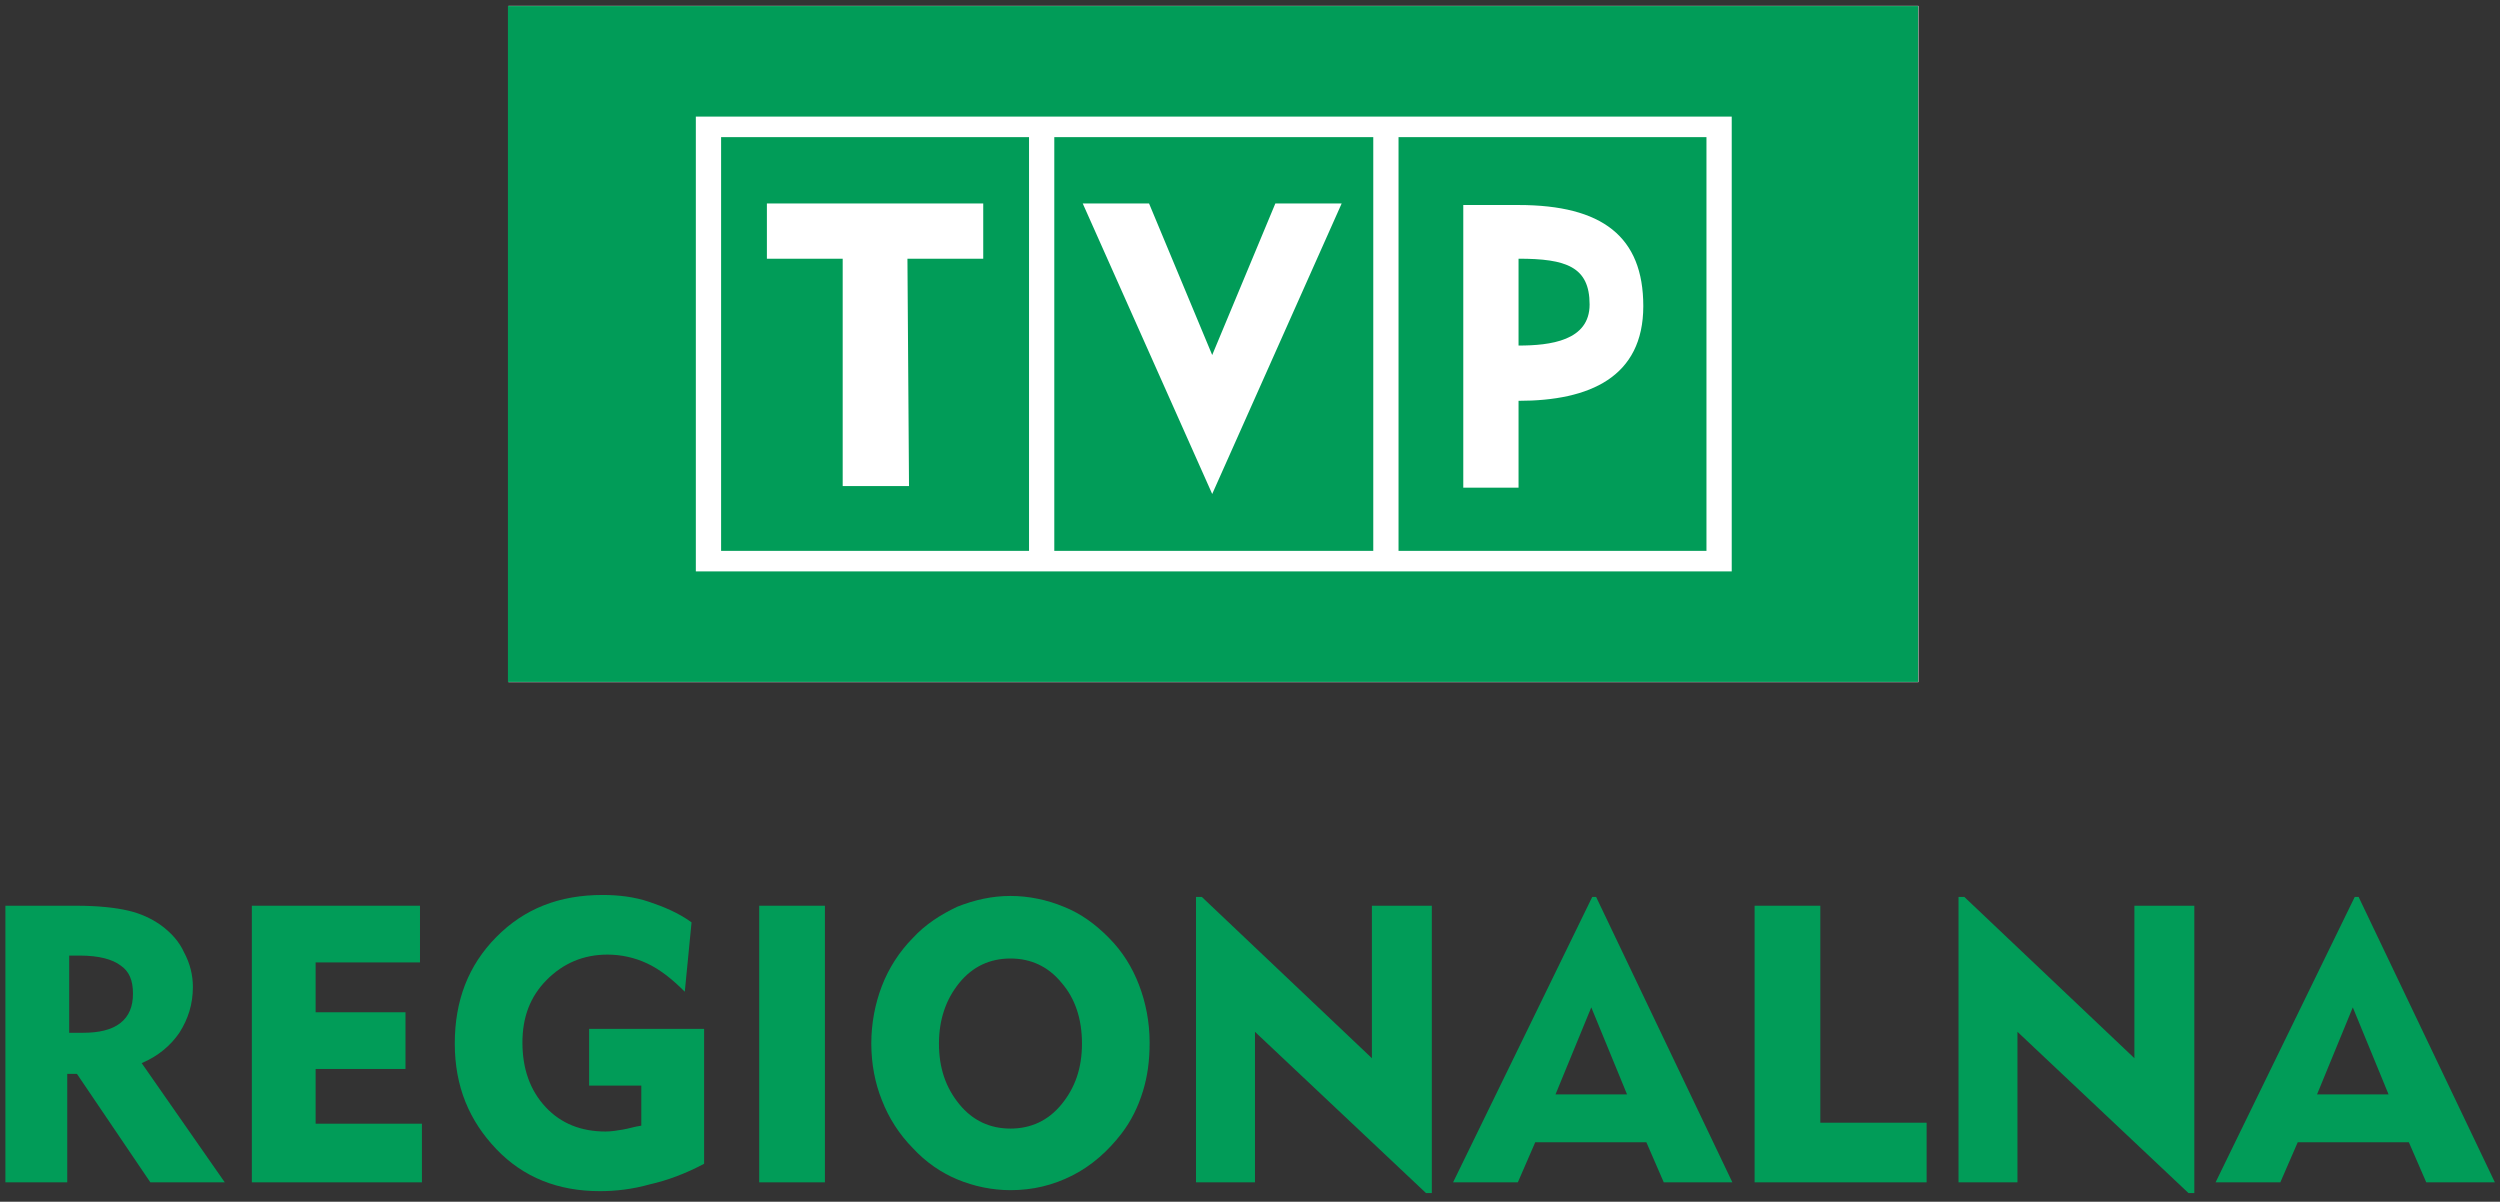 <?xml version="1.0" encoding="utf-8"?>
<!-- Generator: Adobe Illustrator 27.8.1, SVG Export Plug-In . SVG Version: 6.00 Build 0)  -->
<svg version="1.1"
	 id="svg4485" xmlns:cc="http://creativecommons.org/ns#" xmlns:dc="http://purl.org/dc/elements/1.1/" xmlns:sodipodi="http://sodipodi.sourceforge.net/DTD/sodipodi-0.dtd" xmlns:svg="http://www.w3.org/2000/svg" xmlns:inkscape="http://www.inkscape.org/namespaces/inkscape" xmlns:rdf="http://www.w3.org/1999/02/22-rdf-syntax-ns#"
	 xmlns="http://www.w3.org/2000/svg" xmlns:xlink="http://www.w3.org/1999/xlink" x="0px" y="0px" viewBox="0 0 427.3 205.4"
	 style="enable-background:new 0 0 427.3 205.4;" xml:space="preserve">
<rect x="0" y="0" width="427.3" height="205.4" fill="#333333" stroke="none"/>
<style type="text/css">
	.st0{fill:#FFFFFF;}
	.st1{fill:#019C58;}
</style>
<sodipodi:namedview  bordercolor="#666666" borderopacity="1" fit-margin-bottom="0" fit-margin-left="0" fit-margin-right="0" fit-margin-top="0" gridtolerance="10" guidetolerance="10" id="namedview4487" inkscape:current-layer="svg4485" inkscape:cx="256.62057" inkscape:cy="130.52058" inkscape:lockguides="false" inkscape:pageopacity="0" inkscape:pageshadow="2" inkscape:window-height="1018" inkscape:window-maximized="1" inkscape:window-width="1920" inkscape:window-x="-8" inkscape:window-y="-8" inkscape:zoom="0.70710678" objecttolerance="10" pagecolor="#ffffff" showgrid="true" showguides="true">
	<inkscape:grid  id="grid4488" originx="-4.313" originy="125.719" type="xygrid"></inkscape:grid>
</sodipodi:namedview>
<rect x="86.9" y="1" class="st0" width="241" height="115.6"/>
<g id="g4533" transform="matrix(2.699,0,0,2.699,-4.412,-272.645)">
	<g id="flowRoot4492" transform="matrix(0.612,0,0,0.619,2.711,97.588)">
		<path id="path4500" inkscape:connector-curvature="0" class="st1" d="M6.5,103.3H5.4v7.9h1.4c1.7,0,3-0.3,3.9-1
			c0.9-0.7,1.3-1.7,1.3-3c0-1.4-0.4-2.3-1.3-2.9C9.9,103.7,8.5,103.3,6.5,103.3L6.5,103.3z M-1.2,126.5V98.2h7.3
			c2.3,0,4.1,0.2,5.4,0.5s2.4,0.8,3.4,1.5c1.1,0.8,1.9,1.7,2.4,2.8c0.6,1.1,0.9,2.3,0.9,3.5c0,1.8-0.5,3.3-1.4,4.7
			c-0.9,1.3-2.2,2.4-3.9,3.1l8.6,12.2h-7.7l-7.6-11.1h-1v11.1L-1.2,126.5L-1.2,126.5z"/>
		<path id="path4502" inkscape:connector-curvature="0" class="st1" d="M24.3,126.5V98.2h17.4v5.8H30.9v5.1h9.3v5.8h-9.3v5.6h11v6
			H24.3z"/>
		<path id="path4504" inkscape:connector-curvature="0" class="st1" d="M71.1,110.8v13.8c-1.9,1-3.8,1.7-5.6,2.1
			c-1.8,0.5-3.5,0.7-5.2,0.7c-4.3,0-7.9-1.4-10.7-4.3c-2.8-2.9-4.3-6.4-4.3-10.8c0-4.4,1.4-8,4.3-10.9c2.9-2.9,6.5-4.3,11-4.3
			c1.7,0,3.3,0.2,4.8,0.7s3,1.1,4.4,2.1l-0.7,7.1c-1.3-1.3-2.6-2.3-3.9-2.9c-1.3-0.6-2.7-0.9-4.1-0.9c-2.5,0-4.6,0.9-6.3,2.6
			c-1.7,1.7-2.5,3.8-2.5,6.4c0,2.7,0.8,4.9,2.4,6.6s3.7,2.5,6.2,2.5c0.6,0,1.2-0.1,1.8-0.2s1.2-0.3,1.9-0.4v-4.1h-5.4v-5.8
			L71.1,110.8L71.1,110.8z"/>
		<path id="path4506" inkscape:connector-curvature="0" class="st1" d="M76.8,126.5V98.2h6.8v28.3L76.8,126.5L76.8,126.5z"/>
		<path id="path4508" inkscape:connector-curvature="0" class="st1" d="M95.4,112.3c0,2.5,0.7,4.5,2.1,6.2s3.2,2.5,5.3,2.5
			c2.1,0,3.9-0.8,5.3-2.5c1.4-1.7,2.1-3.7,2.1-6.2s-0.7-4.6-2.1-6.2c-1.4-1.7-3.2-2.5-5.3-2.5c-2.1,0-3.9,0.8-5.3,2.5
			S95.4,109.9,95.4,112.3z M88.4,112.3c0-2.1,0.4-4.1,1.1-5.9s1.8-3.5,3.2-4.9c1.3-1.4,2.9-2.4,4.6-3.2c1.8-0.7,3.6-1.1,5.5-1.1
			s3.8,0.4,5.5,1.1c1.8,0.7,3.3,1.8,4.7,3.2c1.4,1.4,2.4,3,3.1,4.8s1.1,3.8,1.1,5.9c0,1.8-0.2,3.4-0.7,5c-0.5,1.6-1.2,3-2.2,4.3
			c-1.4,1.8-3.1,3.3-5.1,4.3s-4.1,1.5-6.4,1.5c-1.9,0-3.8-0.4-5.5-1.1c-1.7-0.7-3.3-1.8-4.6-3.2c-1.4-1.4-2.5-3.1-3.2-4.9
			C88.8,116.4,88.4,114.4,88.4,112.3z"/>
		<path id="path4510" inkscape:connector-curvature="0" class="st1" d="M122,126.5V97.3h0.6l17.6,16.5V98.2h6.2v29.4h-0.6
			l-17.7-16.5v15.4H122z"/>
		<path id="path4512" inkscape:connector-curvature="0" class="st1" d="M159.2,117.5h7.4l-3.7-8.9L159.2,117.5z M148.6,126.5
			L163,97.3h0.4l14.1,29.2h-7.1l-1.8-4.1h-11.5l-1.8,4.1L148.6,126.5L148.6,126.5z"/>
		<path id="path4514" inkscape:connector-curvature="0" class="st1" d="M179.8,126.5V98.2h6.8v22.2h11v6.1H179.8z"/>
		<path id="path4516" inkscape:connector-curvature="0" class="st1" d="M200.9,126.5V97.3h0.6l17.6,16.5V98.2h6.2v29.4h-0.6
			L207,111.1v15.4H200.9z"/>
		<path id="path4518" inkscape:connector-curvature="0" sodipodi:nodetypes="ccccccccccccc" class="st1" d="M238,117.5h7.4l-3.7-8.9
			L238,117.5z M227.5,126.5l14.4-29.2h0.4l14.1,29.2c0.4,0-4.7,0-7.1,0l-1.8-4.1H236l-1.8,4.1L227.5,126.5L227.5,126.5z"/>
	</g>
	
		<path id="path4486" inkscape:connector-curvature="0" sodipodi:nodetypes="cccccccccccccccccccccccccccccccccccccccccccccccccccc" class="st1" d="
		M33.8,101.4h89.3v42.8H33.8V101.4z M111.3,108.4H45.7v28.8h65.6L111.3,108.4L111.3,108.4z M47.3,109.7h19.5v26.2H47.3V109.7z
		 M59.1,117.4h4.8v-3.5H50.2v3.5H55v14.4h4.2L59.1,117.4L59.1,117.4z M68.4,109.7h20.2v26.2H68.4V109.7z M86.6,113.9h-4.2l-4,9.6
		l-4-9.6h-4.2l8.2,18.4L86.6,113.9z M90.2,109.7h19.5v26.2H90.2V109.7z M97.8,126.4c4.5,0,7.9-1.5,7.9-6c0-4.4-2.6-6.4-7.9-6.4h-3.5
		v17.9h3.5V126.4z M97.8,117.4c3,0,4.5,0.5,4.5,2.9c0,2.3-2.5,2.6-4.5,2.6V117.4z"/>
</g>
</svg>
